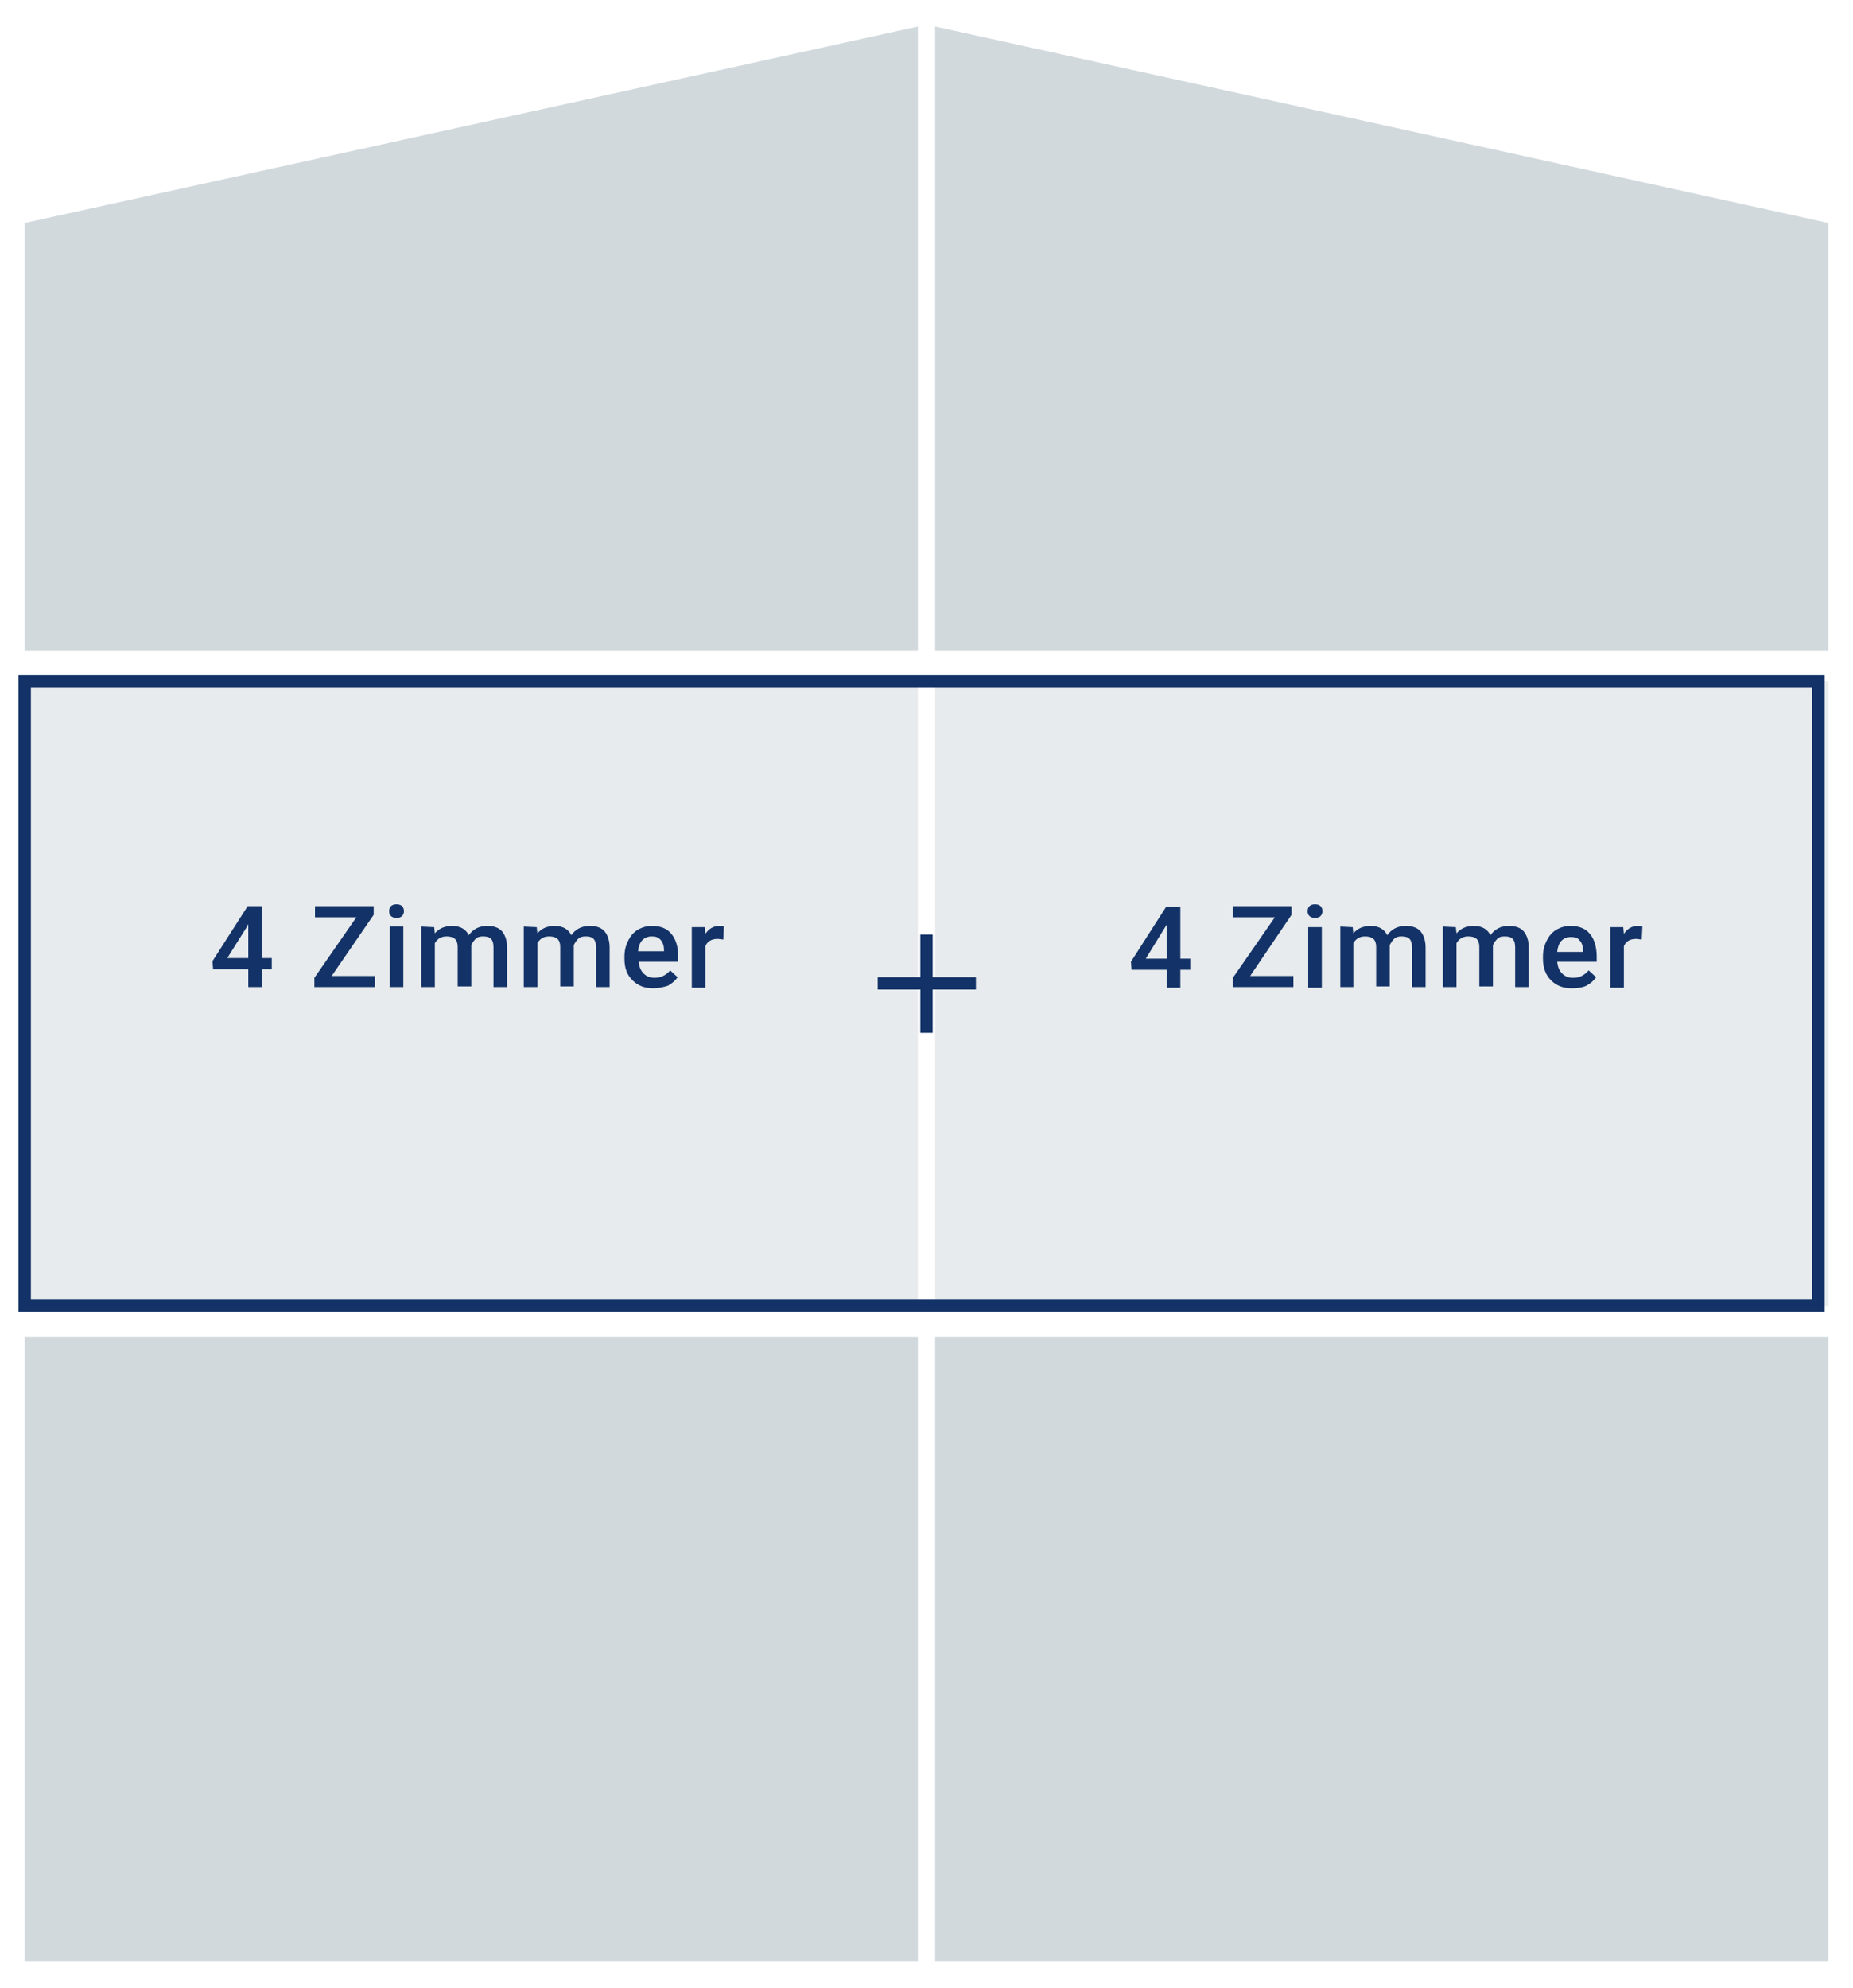 <?xml version="1.0" encoding="utf-8"?>
<!-- Generator: Adobe Illustrator 24.1.0, SVG Export Plug-In . SVG Version: 6.00 Build 0)  -->
<svg version="1.1" id="Ebene_1" xmlns="http://www.w3.org/2000/svg" xmlns:xlink="http://www.w3.org/1999/xlink" x="0px" y="0px"
	 viewBox="0 0 300 321.8" style="enable-background:new 0 0 300 321.8;" xml:space="preserve">
<style type="text/css">
	.st0{opacity:0.5;fill:#D1D9DD;}
	.st1{fill:#D1D9DD;}
	.st2{fill:none;stroke:#133267;stroke-width:2;}
	.st3{fill:#133267;}
</style>
<rect x="151.4" y="110.3" class="st0" width="144.6" height="101.1"/>
<rect x="151.4" y="216.4" class="st1" width="144.6" height="101.1"/>
<polygon class="st1" points="151.4,4.3 151.4,105.4 296,105.4 296,36.1 "/>
<polygon class="st1" points="148.6,4.3 148.6,105.4 4,105.4 4,36.1 "/>
<rect x="4" y="110.3" class="st0" width="144.6" height="101.1"/>
<rect x="4" y="216.4" class="st1" width="144.6" height="101.1"/>
<rect x="4" y="110.3" class="st2" width="290.4" height="101.1"/>
<g>
	<path class="st3" d="M42.4,155.1H44v1.8h-1.6v2.9h-2.2v-2.9h-5.7l-0.1-1.3l5.7-8.9h2.3C42.4,146.7,42.4,155.1,42.4,155.1z
		 M36.8,155.1h3.4v-5.5L40,150L36.8,155.1z"/>
	<path class="st3" d="M53.7,158h7v1.8h-9.8v-1.5l6.8-9.8H51v-1.8h9.5v1.4L53.7,158z"/>
	<path class="st3" d="M63,147.5c0-0.3,0.1-0.6,0.3-0.8s0.5-0.3,0.9-0.3c0.4,0,0.7,0.1,0.9,0.3s0.3,0.5,0.3,0.8s-0.1,0.6-0.3,0.8
		c-0.2,0.2-0.5,0.3-0.9,0.3s-0.7-0.1-0.9-0.3S63,147.9,63,147.5z M65.3,159.8h-2.2V150h2.2V159.8z"/>
	<path class="st3" d="M70.3,150.1l0.1,1c0.7-0.8,1.6-1.2,2.8-1.2c1.3,0,2.2,0.5,2.7,1.5c0.7-1,1.7-1.5,3-1.5c1.1,0,1.9,0.3,2.4,0.9
		c0.5,0.6,0.8,1.5,0.8,2.6v6.4h-2.2v-6.4c0-0.6-0.1-1.1-0.4-1.4s-0.7-0.4-1.3-0.4c-0.5,0-0.9,0.1-1.2,0.4s-0.5,0.6-0.7,1v6.7h-2.2
		v-6.4c0-1.2-0.6-1.7-1.8-1.7c-0.9,0-1.5,0.4-1.9,1.1v7.1h-2.2V150L70.3,150.1L70.3,150.1z"/>
	<path class="st3" d="M86.9,150.1l0.1,1c0.7-0.8,1.6-1.2,2.8-1.2c1.3,0,2.2,0.5,2.7,1.5c0.7-1,1.7-1.5,3-1.5c1.1,0,1.9,0.3,2.4,0.9
		c0.5,0.6,0.8,1.5,0.8,2.6v6.4h-2.2v-6.4c0-0.6-0.1-1.1-0.4-1.4c-0.3-0.3-0.7-0.4-1.3-0.4c-0.5,0-0.9,0.1-1.2,0.4s-0.5,0.6-0.7,1
		v6.7h-2.2v-6.4c0-1.2-0.6-1.7-1.8-1.7c-0.9,0-1.5,0.4-1.9,1.1v7.1h-2.2V150L86.9,150.1L86.9,150.1z"/>
	<path class="st3" d="M105.8,160c-1.4,0-2.5-0.4-3.4-1.3c-0.9-0.9-1.3-2-1.3-3.5v-0.3c0-1,0.2-1.8,0.6-2.6s0.9-1.4,1.6-1.8
		c0.7-0.4,1.4-0.6,2.3-0.6c1.3,0,2.4,0.4,3.1,1.3c0.7,0.8,1.1,2.1,1.1,3.6v0.9h-6.4c0.1,0.8,0.3,1.4,0.8,1.9s1.1,0.7,1.8,0.7
		c1,0,1.8-0.4,2.5-1.2l1.2,1.1c-0.4,0.6-0.9,1-1.6,1.4C107.4,159.8,106.6,160,105.8,160z M105.5,151.6c-0.6,0-1.1,0.2-1.5,0.6
		c-0.4,0.4-0.6,1-0.7,1.8h4.2v-0.2c0-0.7-0.2-1.3-0.6-1.7S106.1,151.6,105.5,151.6z"/>
	<path class="st3" d="M117.1,152.1c-0.3,0-0.6-0.1-0.9-0.1c-1,0-1.7,0.4-2,1.2v6.7H112v-9.8h2.1l0.1,1.1c0.5-0.8,1.3-1.3,2.2-1.3
		c0.3,0,0.6,0,0.8,0.1L117.1,152.1z"/>
</g>
<line class="st2" x1="150" y1="151.3" x2="150" y2="167.2"/>
<line class="st2" x1="158" y1="159.2" x2="142.1" y2="159.2"/>
<g>
	<path class="st3" d="M191.1,155.2h1.6v1.8h-1.6v2.9h-2.2V157h-5.7l-0.1-1.3l5.7-8.9h2.3V155.2z M185.5,155.2h3.4v-5.5l-0.2,0.3
		L185.5,155.2z"/>
	<path class="st3" d="M202.4,158h7v1.8h-9.8v-1.5l6.8-9.8h-6.8v-1.8h9.5v1.4L202.4,158z"/>
	<path class="st3" d="M211.7,147.5c0-0.3,0.1-0.6,0.3-0.8s0.5-0.3,0.9-0.3s0.7,0.1,0.9,0.3s0.3,0.5,0.3,0.8s-0.1,0.6-0.3,0.8
		s-0.5,0.3-0.9,0.3s-0.7-0.1-0.9-0.3S211.7,147.9,211.7,147.5z M214,159.9h-2.2v-9.8h2.2V159.9z"/>
	<path class="st3" d="M219,150.1l0.1,1c0.7-0.8,1.6-1.2,2.8-1.2c1.3,0,2.2,0.5,2.7,1.5c0.7-1,1.7-1.5,3-1.5c1.1,0,1.9,0.3,2.4,0.9
		c0.5,0.6,0.8,1.5,0.8,2.6v6.4h-2.2v-6.4c0-0.6-0.1-1.1-0.4-1.4c-0.3-0.3-0.7-0.4-1.3-0.4c-0.5,0-0.9,0.1-1.2,0.4
		c-0.3,0.3-0.5,0.6-0.7,1v6.7h-2.2v-6.4c0-1.2-0.6-1.7-1.8-1.7c-0.9,0-1.5,0.4-1.9,1.1v7.1H217V150L219,150.1L219,150.1z"/>
	<path class="st3" d="M235.7,150.1l0.1,1c0.7-0.8,1.6-1.2,2.8-1.2c1.3,0,2.2,0.5,2.7,1.5c0.7-1,1.7-1.5,3-1.5c1.1,0,1.9,0.3,2.4,0.9
		c0.5,0.6,0.8,1.5,0.8,2.6v6.4h-2.2v-6.4c0-0.6-0.1-1.1-0.4-1.4c-0.3-0.3-0.7-0.4-1.3-0.4c-0.5,0-0.9,0.1-1.2,0.4
		c-0.3,0.3-0.5,0.6-0.7,1v6.7h-2.2v-6.4c0-1.2-0.6-1.7-1.8-1.7c-0.9,0-1.5,0.4-1.9,1.1v7.1h-2.2V150L235.7,150.1L235.7,150.1z"/>
	<path class="st3" d="M254.5,160c-1.4,0-2.5-0.4-3.4-1.3c-0.9-0.9-1.3-2.1-1.3-3.5v-0.3c0-1,0.2-1.8,0.6-2.6
		c0.4-0.8,0.9-1.4,1.6-1.8c0.7-0.4,1.4-0.6,2.3-0.6c1.3,0,2.4,0.4,3.1,1.3c0.7,0.8,1.1,2.1,1.1,3.6v0.9h-6.4
		c0.1,0.8,0.3,1.4,0.8,1.9s1.1,0.7,1.8,0.7c1,0,1.8-0.4,2.5-1.2l1.2,1.1c-0.4,0.6-0.9,1-1.6,1.4C256.1,159.9,255.3,160,254.5,160z
		 M254.3,151.7c-0.6,0-1.1,0.2-1.5,0.6c-0.4,0.4-0.6,1-0.7,1.8h4.2v-0.2c0-0.7-0.2-1.3-0.6-1.7C255.4,151.8,254.9,151.7,254.3,151.7
		z"/>
	<path class="st3" d="M265.8,152.1c-0.3,0-0.6-0.1-0.9-0.1c-1,0-1.7,0.4-2,1.2v6.7h-2.2v-9.8h2.1l0.1,1.1c0.5-0.8,1.3-1.3,2.2-1.3
		c0.3,0,0.6,0,0.8,0.1L265.8,152.1z"/>
</g>
</svg>
